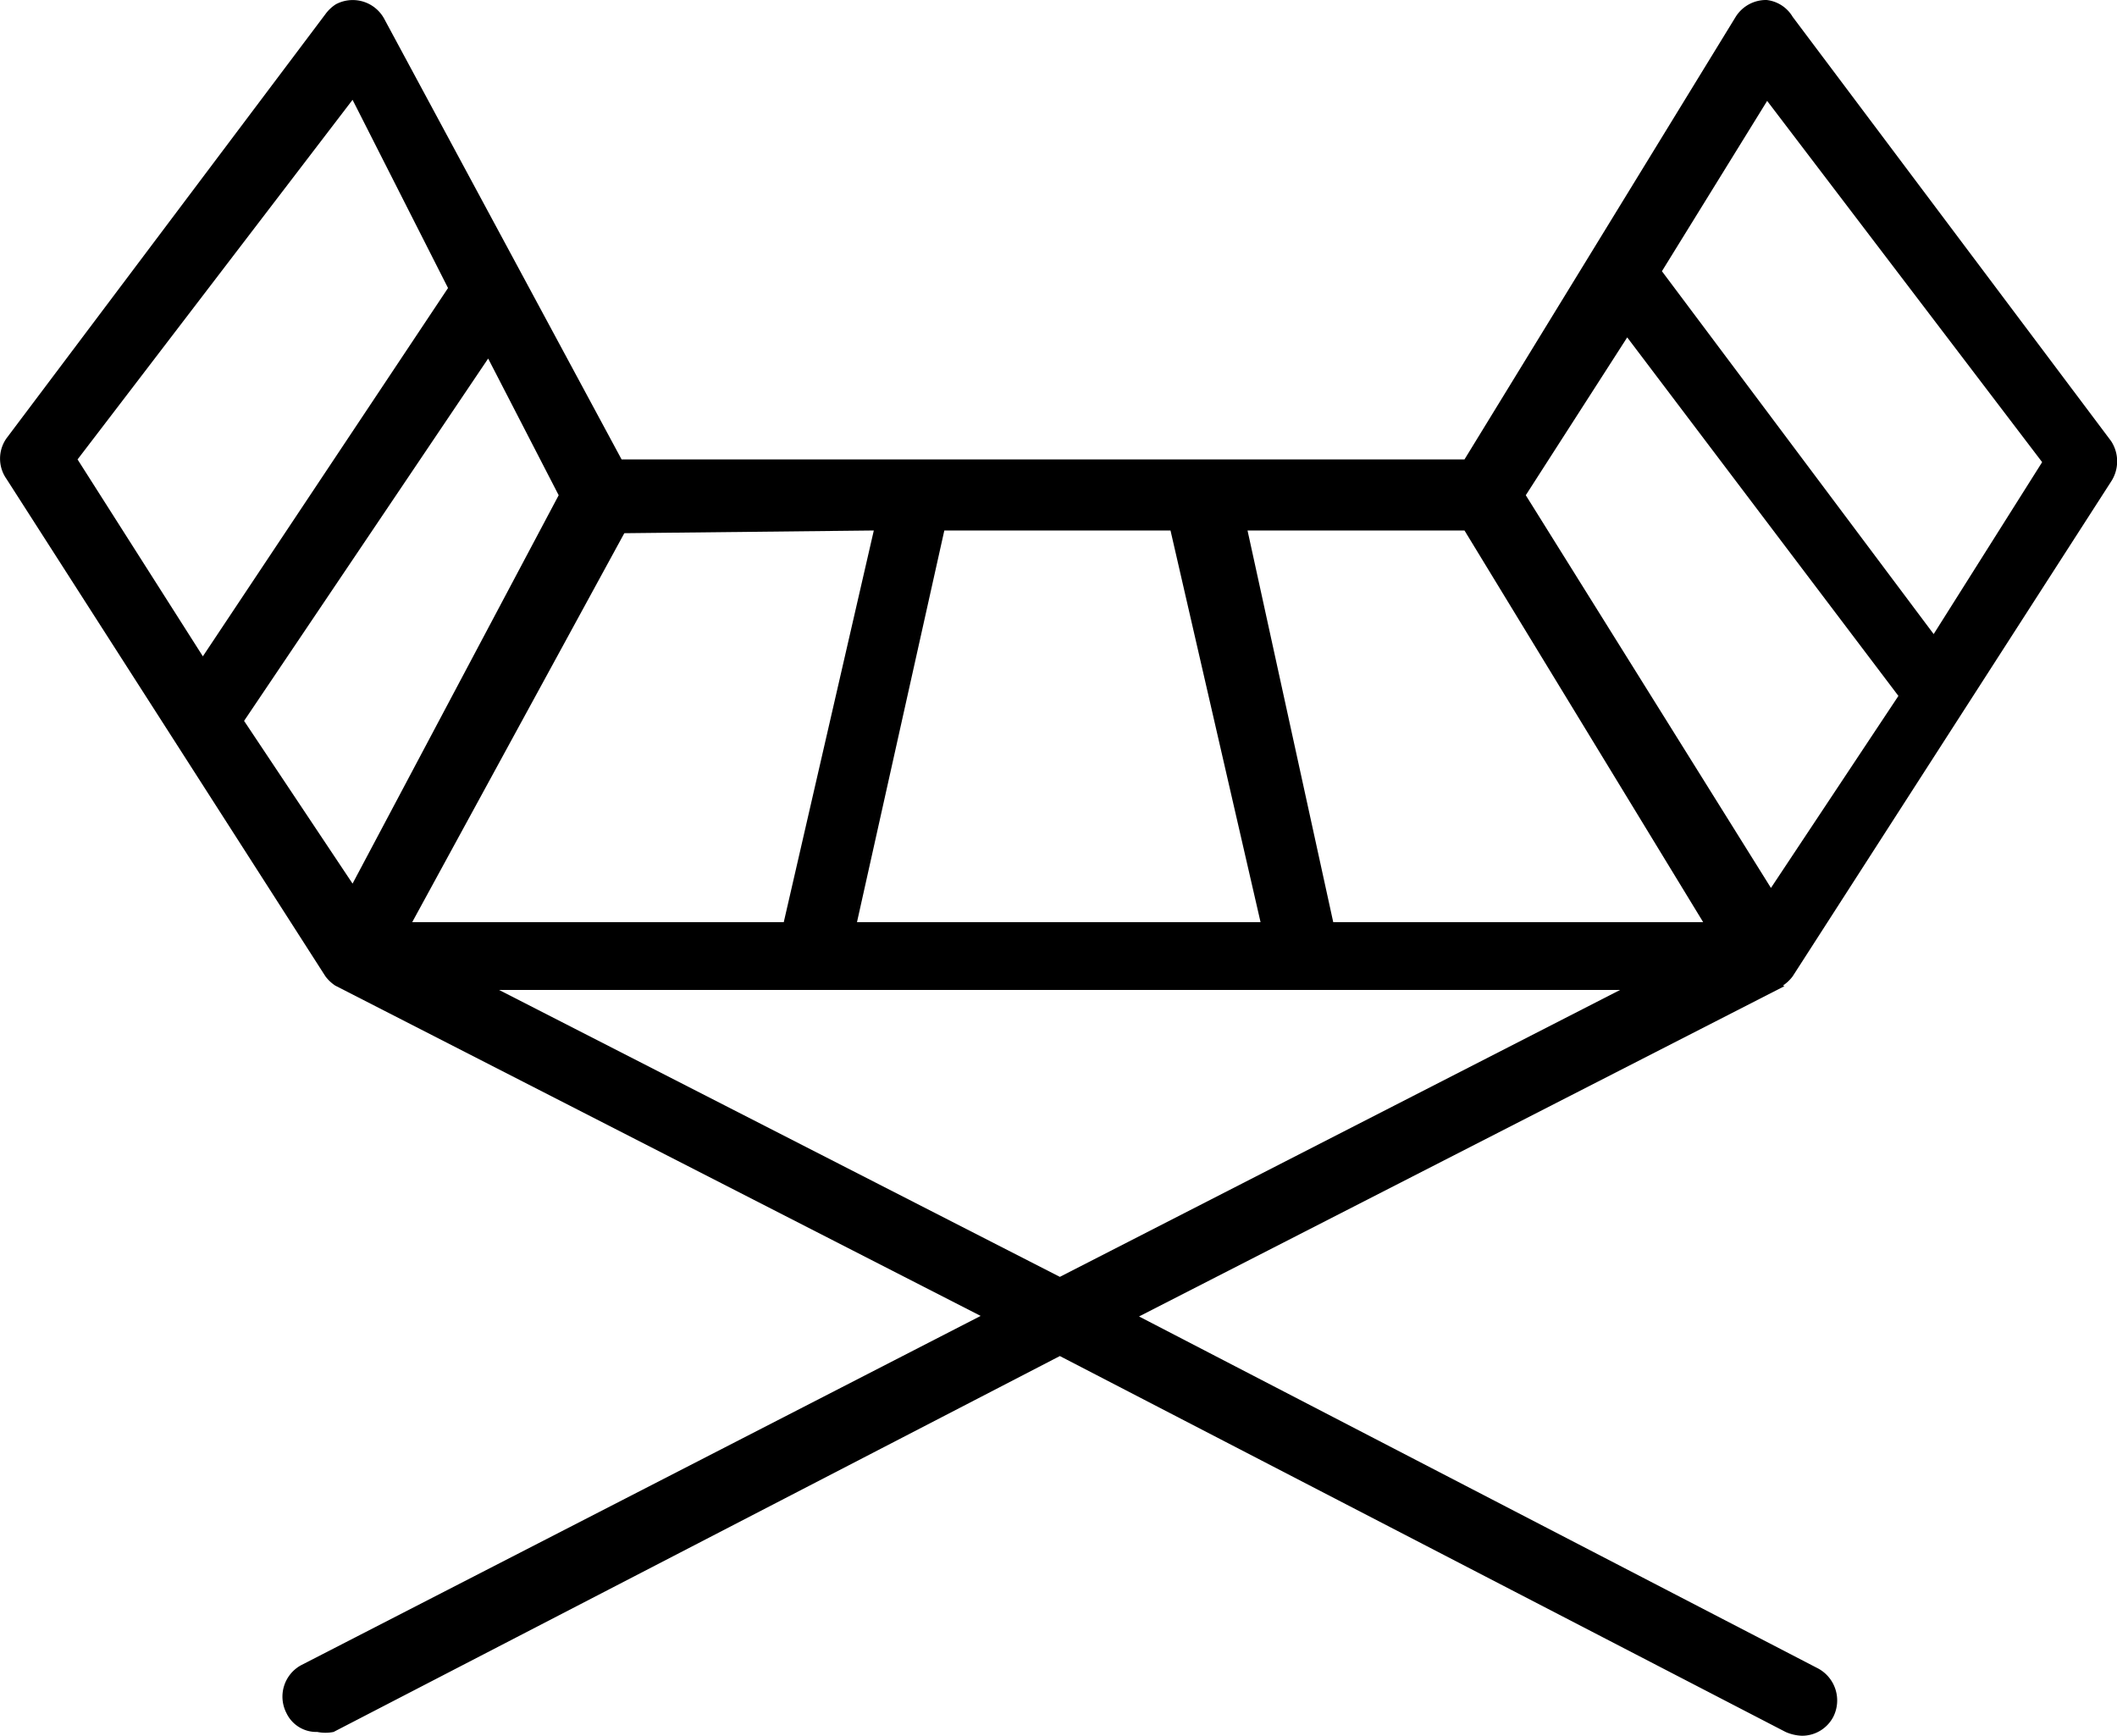 <svg id="Livello_1" data-name="Livello 1" xmlns="http://www.w3.org/2000/svg" viewBox="0 0 39.03 32"><path d="M32.87,18.17h0a.73.73,0,0,0,.18-.17h0l5.87-9.12a.68.68,0,0,0,0-.75L33.05.31A.64.64,0,0,0,32.57,0,.66.66,0,0,0,32,.31L27,8.47H11.46L7.08.34A.66.66,0,0,0,6.19.08.72.72,0,0,0,6,.26L.12,8.08a.65.65,0,0,0,0,.75L6,18H6a.73.73,0,0,0,.18.17h0l11.9,6.09L5.55,30.7a.66.66,0,0,0-.27.88.61.61,0,0,0,.57.35.76.76,0,0,0,.3,0L19.54,25l13.38,6.93a.82.82,0,0,0,.3.07.65.65,0,0,0,.58-.35.67.67,0,0,0-.28-.89L21,24.27l11.9-6.09ZM16.11,9.78,14.45,17H7.6l3.91-7.17Zm1.3,0h4.17L23.24,17H15.8ZM24.58,17,23,9.78h4L31.4,17Zm8-15.14,5.07,6.66-2,3.17L30.64,5ZM30,6.22l5,6.61-2.35,3.54L28.13,9.13ZM6.5,16.29l-2-3L9,6.61l1.3,2.52Zm0-14.45L8.26,5.31,3.74,12.1,1.43,8.47ZM9.2,18.25H29.87L19.54,23.54Z" transform="translate(0 0)"/></svg>